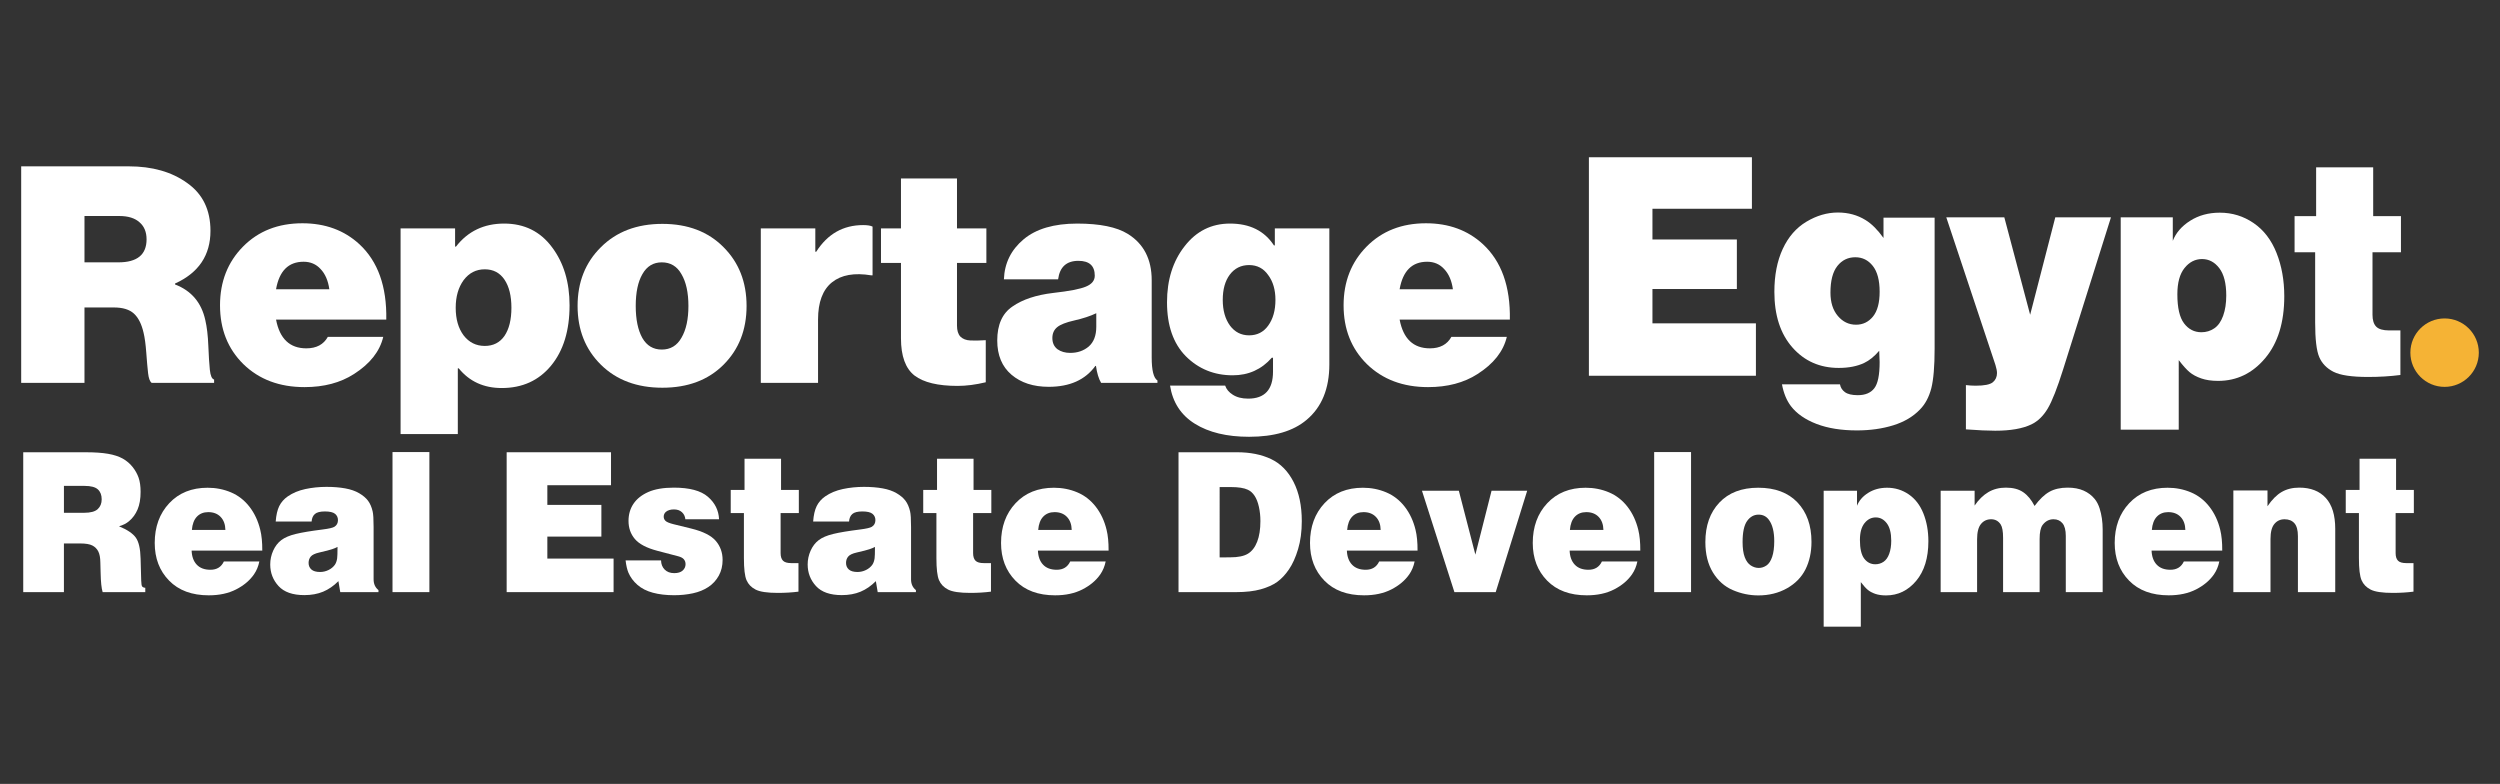 <?xml version="1.0" encoding="utf-8"?>
<!-- Generator: Adobe Illustrator 25.0.1, SVG Export Plug-In . SVG Version: 6.00 Build 0)  -->
<svg version="1.1" baseProfile="tiny" xmlns="http://www.w3.org/2000/svg" xmlns:xlink="http://www.w3.org/1999/xlink" x="0px"
	 y="0px" viewBox="0 0 590 185" overflow="visible" xml:space="preserve">
<rect x="0" y="0" width="590" height="185" fill="#333333" stroke="none"/>
<g id="Layer_1">
</g>
<g id="Layer_2">
</g>
<g id="Layer_3">
</g>
<g id="Layer_4">
	<g>
		<path fill="#FFFFFF" d="M5.483,139.742v-33.008h14.799c2.073,0,3.814,0.119,5.217,0.362c1.406,0.244,2.564,0.624,3.477,1.137
			c0.911,0.516,1.682,1.172,2.317,1.969c0.632,0.795,1.105,1.641,1.418,2.535c0.313,0.896,0.47,2.01,0.47,3.347
			c0,1.653-0.241,3.039-0.719,4.162c-0.481,1.122-1.16,2.047-2.036,2.775c-0.612,0.516-1.392,0.911-2.337,1.183
			c1.949,0.803,3.268,1.697,3.964,2.674c0.696,0.977,1.073,2.627,1.128,4.947l0.145,5.211c0.029,0.757,0.099,1.203,0.209,1.343
			c0.139,0.197,0.389,0.31,0.751,0.339v1.024h-10.06c-0.278-0.893-0.438-2.419-0.479-4.573l-0.064-2.433
			c-0.012-1.122-0.177-1.989-0.49-2.604c-0.313-0.615-0.783-1.082-1.409-1.401c-0.626-0.319-1.572-0.476-2.839-0.476h-3.86v11.487
			H5.483z M15.085,121.02h4.739c1.531,0,2.607-0.287,3.234-0.864c0.626-0.577,0.94-1.348,0.94-2.32c0-1.003-0.299-1.781-0.896-2.332
			c-0.6-0.554-1.65-0.832-3.152-0.832h-4.863V121.02z"/>
		<path fill="#FFFFFF" d="M61.897,129.938H45.222c0.055,1.424,0.461,2.537,1.221,3.332c0.757,0.798,1.833,1.195,3.222,1.195
			c1.505,0,2.561-0.652,3.173-1.957h8.369c-0.235,1.154-0.661,2.169-1.27,3.051c-1.003,1.438-2.41,2.622-4.22,3.547
			c-1.807,0.925-3.956,1.389-6.447,1.389c-3.979,0-7.102-1.157-9.361-3.471c-2.262-2.311-3.393-5.272-3.393-8.883
			c0-3.822,1.143-6.948,3.425-9.384c2.279-2.433,5.301-3.651,9.057-3.651c1.963,0,3.802,0.365,5.522,1.093
			c1.717,0.728,3.173,1.862,4.362,3.399c1.189,1.54,2.036,3.35,2.535,5.426C61.752,126.36,61.911,127.995,61.897,129.938
			 M45.283,125.069h7.911c-0.029-1.305-0.406-2.332-1.128-3.083c-0.722-0.751-1.696-1.125-2.923-1.125
			c-1.096,0-1.989,0.357-2.671,1.067C45.79,122.642,45.393,123.689,45.283,125.069"/>
		<path fill="#FFFFFF" d="M73.539,123.09h-8.474c0.113-1.531,0.392-2.749,0.835-3.651c0.447-0.902,1.114-1.665,2.004-2.288
			c1.183-0.818,2.575-1.398,4.176-1.74c1.598-0.339,3.254-0.51,4.965-0.51c1.641,0,3.115,0.116,4.417,0.354
			c1.299,0.235,2.401,0.618,3.306,1.148s1.601,1.122,2.088,1.772c0.487,0.652,0.85,1.488,1.085,2.503
			c0.154,0.623,0.229,1.85,0.229,3.686v12.354c0,1.09,0.383,1.94,1.148,2.546v0.479h-9.016l-0.438-2.593
			c-1.114,1.122-2.317,1.952-3.61,2.491c-1.293,0.537-2.77,0.806-4.425,0.806c-2.755,0-4.785-0.711-6.093-2.137
			c-1.308-1.427-1.963-3.123-1.963-5.095c0-1.14,0.235-2.227,0.699-3.265c0.467-1.038,1.102-1.865,1.911-2.48
			c0.806-0.615,1.943-1.099,3.413-1.456c1.467-0.357,3.59-0.711,6.374-1.059c1.447-0.183,2.366-0.394,2.755-0.638
			c0.557-0.348,0.835-0.87,0.835-1.569c0-0.606-0.226-1.099-0.679-1.479c-0.452-0.377-1.256-0.568-2.41-0.568
			c-1.114,0-1.899,0.203-2.358,0.603C73.852,121.707,73.594,122.301,73.539,123.09 M79.655,129.073
			c-0.334,0.183-0.769,0.365-1.305,0.545c-0.536,0.183-1.534,0.441-2.996,0.774c-1,0.226-1.673,0.545-2.013,0.957
			c-0.342,0.409-0.513,0.908-0.513,1.499c0,0.638,0.22,1.154,0.658,1.549c0.438,0.394,1.125,0.592,2.056,0.592
			c0.696,0,1.36-0.157,1.995-0.467c0.632-0.31,1.137-0.731,1.511-1.261c0.264-0.397,0.438-0.896,0.522-1.502
			C79.626,131.364,79.655,130.468,79.655,129.073"/>
		<rect x="92.632" y="106.687" fill="#FFFFFF" width="8.703" height="33.054"/>
		<polygon fill="#FFFFFF" points="119.572,139.742 119.572,106.732 144.199,106.732 144.199,114.512 129.174,114.512 
			129.174,119.155 141.925,119.155 141.925,126.637 129.174,126.637 129.174,131.825 144.805,131.825 144.805,139.742 		"/>
		<path fill="#FFFFFF" d="M147.64,132.258h8.369c0.014,0.879,0.299,1.601,0.855,2.161c0.557,0.563,1.308,0.841,2.253,0.841
			c0.879,0,1.543-0.203,1.995-0.612c0.452-0.412,0.679-0.911,0.679-1.502c0-0.441-0.13-0.821-0.386-1.137
			c-0.258-0.319-0.708-0.563-1.348-0.728l-4.944-1.296c-2.52-0.667-4.28-1.595-5.281-2.778c-1.003-1.18-1.502-2.607-1.502-4.275
			c0-1.531,0.391-2.883,1.177-4.051c0.786-1.166,1.955-2.091,3.506-2.775c1.551-0.682,3.558-1.024,6.023-1.024
			c3.686,0,6.363,0.716,8.024,2.152c1.662,1.433,2.543,3.202,2.639,5.31h-7.952c-0.07-0.682-0.342-1.238-0.812-1.67
			c-0.476-0.432-1.099-0.65-1.879-0.65c-0.809,0-1.441,0.191-1.899,0.568c-0.348,0.304-0.522,0.684-0.522,1.14
			c0,0.377,0.139,0.708,0.418,0.989c0.278,0.281,0.931,0.551,1.963,0.806l4.173,1.024c2.755,0.684,4.669,1.65,5.739,2.9
			c1.07,1.253,1.607,2.752,1.607,4.495c0,1.38-0.299,2.616-0.896,3.709c-0.6,1.09-1.418,1.981-2.453,2.671
			c-1.035,0.69-2.253,1.186-3.651,1.491c-1.401,0.305-2.877,0.455-4.437,0.455c-1.891,0-3.567-0.197-5.029-0.592
			c-1.462-0.394-2.671-1.012-3.631-1.853c-0.96-0.844-1.67-1.801-2.131-2.88C148.003,134.418,147.779,133.456,147.64,132.258"/>
		<path fill="#FFFFFF" d="M175.709,115.628v-7.372h8.619v7.372h4.196v5.461h-4.301v9.439c0,0.821,0.189,1.418,0.565,1.798
			c0.374,0.38,1.03,0.568,1.96,0.568h1.691v6.734c-1.531,0.197-3.158,0.296-4.884,0.296c-2.477,0-4.222-0.261-5.237-0.786
			c-1.018-0.522-1.731-1.262-2.14-2.216c-0.409-0.957-0.615-2.694-0.615-5.211v-10.623h-3.112v-5.461H175.709z"/>
		<path fill="#FFFFFF" d="M200.376,123.09h-8.474c0.11-1.531,0.392-2.749,0.835-3.651c0.444-0.902,1.114-1.665,2.004-2.288
			c1.18-0.818,2.572-1.398,4.173-1.74c1.601-0.339,3.257-0.51,4.968-0.51c1.641,0,3.115,0.116,4.417,0.354
			c1.299,0.235,2.401,0.618,3.306,1.148s1.601,1.122,2.088,1.772c0.487,0.652,0.847,1.488,1.085,2.503
			c0.154,0.623,0.229,1.85,0.229,3.686v12.354c0,1.09,0.383,1.94,1.148,2.546v0.479h-9.016l-0.438-2.593
			c-1.114,1.122-2.317,1.952-3.611,2.491c-1.293,0.537-2.77,0.806-4.425,0.806c-2.755,0-4.788-0.711-6.093-2.137
			c-1.308-1.427-1.963-3.123-1.963-5.095c0-1.14,0.232-2.227,0.699-3.265c0.467-1.038,1.102-1.865,1.911-2.48
			c0.806-0.615,1.943-1.099,3.413-1.456c1.467-0.357,3.59-0.711,6.374-1.059c1.447-0.183,2.364-0.394,2.755-0.638
			c0.554-0.348,0.835-0.87,0.835-1.569c0-0.606-0.226-1.099-0.679-1.479c-0.452-0.377-1.256-0.568-2.413-0.568
			c-1.114,0-1.897,0.203-2.355,0.603C200.689,121.707,200.431,122.301,200.376,123.09 M206.492,129.073
			c-0.336,0.183-0.769,0.365-1.305,0.545c-0.536,0.183-1.534,0.441-2.996,0.774c-1.001,0.226-1.673,0.545-2.013,0.957
			c-0.342,0.409-0.513,0.908-0.513,1.499c0,0.638,0.22,1.154,0.658,1.549c0.438,0.394,1.125,0.592,2.056,0.592
			c0.696,0,1.36-0.157,1.995-0.467c0.632-0.31,1.134-0.731,1.511-1.261c0.264-0.397,0.438-0.896,0.522-1.502
			C206.463,131.364,206.492,130.468,206.492,129.073"/>
		<path fill="#FFFFFF" d="M221.139,115.628v-7.372h8.619v7.372h4.196v5.461h-4.301v9.439c0,0.821,0.189,1.418,0.565,1.798
			c0.374,0.38,1.03,0.568,1.96,0.568h1.691v6.734c-1.531,0.197-3.158,0.296-4.884,0.296c-2.477,0-4.222-0.261-5.237-0.786
			c-1.018-0.522-1.731-1.262-2.14-2.216c-0.412-0.957-0.615-2.694-0.615-5.211v-10.623h-3.112v-5.461H221.139z"/>
		<path fill="#FFFFFF" d="M261.627,129.938h-16.678c0.058,1.424,0.464,2.537,1.224,3.332c0.757,0.798,1.833,1.195,3.222,1.195
			c1.505,0,2.561-0.652,3.176-1.957h8.367c-0.235,1.154-0.661,2.169-1.27,3.051c-1.003,1.438-2.41,2.622-4.219,3.547
			c-1.807,0.925-3.956,1.389-6.447,1.389c-3.979,0-7.102-1.157-9.361-3.471c-2.262-2.311-3.393-5.272-3.393-8.883
			c0-3.822,1.143-6.948,3.425-9.384c2.279-2.433,5.301-3.651,9.057-3.651c1.963,0,3.802,0.365,5.522,1.093
			c1.717,0.728,3.173,1.862,4.362,3.399c1.189,1.54,2.036,3.35,2.535,5.426C261.482,126.36,261.641,127.995,261.627,129.938
			 M245.013,125.069h7.911c-0.029-1.305-0.406-2.332-1.128-3.083c-0.722-0.751-1.697-1.125-2.923-1.125
			c-1.099,0-1.989,0.357-2.671,1.067C245.52,122.642,245.123,123.689,245.013,125.069"/>
		<path fill="#FFFFFF" d="M278.13,139.742v-33.011h13.795c3.115,0,5.797,0.537,8.045,1.607c2.247,1.067,4.019,2.868,5.313,5.403
			c1.293,2.532,1.94,5.617,1.94,9.26c0,2.456-0.29,4.654-0.876,6.595c-0.583,1.943-1.302,3.535-2.152,4.779
			c-0.847,1.244-1.769,2.224-2.764,2.946c-0.995,0.719-2.288,1.302-3.883,1.752c-1.592,0.447-3.55,0.67-5.875,0.67H278.13z
			 M287.833,131.553l2.506-0.023c1.85,0,3.245-0.287,4.185-0.864s1.662-1.517,2.169-2.822c0.508-1.302,0.763-2.926,0.763-4.869
			c0-1.18-0.119-2.303-0.357-3.367c-0.235-1.059-0.571-1.926-1.012-2.593c-0.438-0.667-0.969-1.146-1.595-1.433
			c-0.876-0.423-2.233-0.638-4.069-0.638h-2.59V131.553z"/>
		<path fill="#FFFFFF" d="M334.541,129.938h-16.678c0.055,1.424,0.464,2.537,1.224,3.332c0.757,0.798,1.833,1.195,3.222,1.195
			c1.502,0,2.561-0.652,3.173-1.957h8.369c-0.235,1.154-0.661,2.169-1.273,3.051c-1,1.438-2.407,2.622-4.217,3.547
			c-1.807,0.925-3.956,1.389-6.447,1.389c-3.982,0-7.102-1.157-9.364-3.471c-2.259-2.311-3.39-5.272-3.39-8.883
			c0-3.822,1.143-6.948,3.425-9.384c2.279-2.433,5.301-3.651,9.057-3.651c1.963,0,3.802,0.365,5.519,1.093
			c1.72,0.728,3.173,1.862,4.365,3.399c1.189,1.54,2.033,3.35,2.535,5.426C334.393,126.36,334.553,127.995,334.541,129.938
			 M317.927,125.069h7.911c-0.029-1.305-0.403-2.332-1.128-3.083c-0.725-0.751-1.697-1.125-2.923-1.125
			c-1.099,0-1.989,0.357-2.671,1.067C318.435,122.642,318.037,123.689,317.927,125.069"/>
		<polygon fill="#FFFFFF" points="335.582,115.81 344.285,115.81 348.188,130.893 352.007,115.81 360.417,115.81 352.988,139.744 
			343.241,139.744 		"/>
		<path fill="#FFFFFF" d="M387.11,129.938h-16.678c0.055,1.424,0.464,2.537,1.224,3.332c0.757,0.798,1.833,1.195,3.222,1.195
			c1.502,0,2.561-0.652,3.173-1.957h8.369c-0.235,1.154-0.661,2.169-1.273,3.051c-1.001,1.438-2.407,2.622-4.217,3.547
			c-1.807,0.925-3.956,1.389-6.447,1.389c-3.982,0-7.102-1.157-9.364-3.471c-2.259-2.311-3.39-5.272-3.39-8.883
			c0-3.822,1.143-6.948,3.425-9.384c2.279-2.433,5.301-3.651,9.057-3.651c1.963,0,3.802,0.365,5.519,1.093
			c1.72,0.728,3.173,1.862,4.364,3.399c1.189,1.54,2.033,3.35,2.535,5.426C386.962,126.36,387.121,127.995,387.11,129.938
			 M370.496,125.069h7.911c-0.029-1.305-0.406-2.332-1.128-3.083c-0.725-0.751-1.699-1.125-2.923-1.125
			c-1.099,0-1.989,0.357-2.671,1.067C371.003,122.642,370.606,123.689,370.496,125.069"/>
		<rect x="390.384" y="106.687" fill="#FFFFFF" width="8.703" height="33.054"/>
		<path fill="#FFFFFF" d="M414.946,115.104c3.979,0,7.067,1.16,9.266,3.48c2.198,2.323,3.297,5.414,3.297,9.283
			c0,2.442-0.47,4.602-1.406,6.484c-0.943,1.879-2.401,3.379-4.385,4.492c-1.984,1.116-4.231,1.673-6.751,1.673
			c-2.073,0-4.08-0.418-6.02-1.253c-1.943-0.832-3.509-2.221-4.698-4.161c-1.189-1.943-1.783-4.33-1.783-7.166
			c0-3.883,1.102-6.992,3.306-9.329C407.977,116.273,411.034,115.104,414.946,115.104 M415.07,134.032
			c0.641,0,1.244-0.194,1.815-0.58c0.571-0.386,1.018-1.064,1.346-2.036c0.328-0.971,0.49-2.207,0.49-3.709
			c0-2.184-0.409-3.845-1.23-4.982c-0.6-0.85-1.421-1.273-2.462-1.273c-1.088,0-1.989,0.496-2.706,1.491
			c-0.716,0.992-1.073,2.651-1.073,4.971c0,1.485,0.168,2.68,0.51,3.582c0.342,0.905,0.815,1.551,1.418,1.946
			C413.786,133.835,414.415,134.032,415.07,134.032"/>
		<path fill="#FFFFFF" d="M430.386,147.887V115.81h7.868v3.55c0.476-1.215,1.351-2.227,2.63-3.036
			c1.282-0.812,2.77-1.218,4.466-1.218c1.879,0,3.584,0.522,5.116,1.569c1.528,1.047,2.682,2.552,3.463,4.515
			c0.78,1.966,1.169,4.144,1.169,6.539c0,3.944-0.96,7.062-2.88,9.353c-1.92,2.288-4.292,3.434-7.117,3.434
			c-0.989,0-1.839-0.125-2.558-0.374c-0.716-0.249-1.299-0.566-1.752-0.945c-0.452-0.377-0.998-0.986-1.638-1.818v10.51H430.386z
			 M442.679,122.112c-1.044,0-1.926,0.452-2.651,1.354c-0.722,0.902-1.085,2.224-1.085,3.97c0,2.033,0.336,3.494,1.012,4.391
			c0.676,0.893,1.549,1.34,2.619,1.34c0.722,0,1.375-0.197,1.952-0.589c0.577-0.394,1.024-1.029,1.337-1.9
			c0.313-0.873,0.47-1.894,0.47-3.062c0-1.833-0.354-3.21-1.056-4.127C444.575,122.57,443.708,122.112,442.679,122.112"/>
		<path fill="#FFFFFF" d="M466.01,115.81v3.503c0.96-1.409,2.042-2.468,3.245-3.173c1.204-0.705,2.584-1.058,4.141-1.058
			c1.67,0,3.028,0.357,4.072,1.07s1.943,1.795,2.691,3.254c1.169-1.578,2.34-2.694,3.509-3.347c1.169-0.65,2.601-0.977,4.298-0.977
			c1.462,0,2.72,0.235,3.779,0.705c1.056,0.47,1.931,1.137,2.63,2.001c0.473,0.592,0.847,1.314,1.125,2.163
			c0.487,1.531,0.731,3.207,0.731,5.026v14.767h-8.703v-13.265c0-1.363-0.261-2.361-0.783-2.99
			c-0.522-0.629-1.227-0.945-2.117-0.945c-1.032,0-1.885,0.447-2.567,1.343c-0.476,0.638-0.71,1.737-0.71,3.297v12.56h-8.622
			v-12.832c0-1.499-0.186-2.546-0.563-3.138c-0.542-0.821-1.293-1.23-2.253-1.23c-0.989,0-1.789,0.371-2.401,1.117
			c-0.612,0.742-0.916,1.949-0.916,3.616v12.467h-8.601V115.81H466.01z"/>
		<path fill="#FFFFFF" d="M524.447,129.938h-16.678c0.058,1.424,0.464,2.537,1.224,3.332c0.757,0.798,1.833,1.195,3.222,1.195
			c1.505,0,2.561-0.652,3.176-1.957h8.367c-0.235,1.154-0.661,2.169-1.27,3.051c-1.003,1.438-2.41,2.622-4.219,3.547
			c-1.807,0.925-3.956,1.389-6.447,1.389c-3.979,0-7.102-1.157-9.361-3.471c-2.262-2.311-3.393-5.272-3.393-8.883
			c0-3.822,1.143-6.948,3.425-9.384c2.279-2.433,5.301-3.651,9.057-3.651c1.963,0,3.802,0.365,5.522,1.093
			c1.717,0.728,3.173,1.862,4.362,3.399c1.189,1.54,2.036,3.35,2.535,5.426C524.302,126.36,524.461,127.995,524.447,129.938
			 M507.832,125.069h7.911c-0.029-1.305-0.406-2.332-1.128-3.083c-0.722-0.751-1.696-1.125-2.923-1.125
			c-1.099,0-1.989,0.357-2.671,1.067C508.34,122.642,507.943,123.689,507.832,125.069"/>
		<path fill="#FFFFFF" d="M527.072,139.742v-24h8.056v3.729c1.058-1.56,2.175-2.683,3.349-3.367
			c1.177-0.681,2.558-1.024,4.144-1.024c2.7,0,4.791,0.818,6.273,2.448c1.482,1.63,2.221,4.051,2.221,7.267v14.947h-8.807v-13.218
			c0-1.395-0.276-2.407-0.824-3.036c-0.551-0.629-1.328-0.942-2.329-0.942c-0.989,0-1.786,0.365-2.398,1.102
			c-0.615,0.737-0.919,1.914-0.919,3.538v12.557H527.072z"/>
		<path fill="#FFFFFF" d="M556.853,115.628v-7.372h8.619v7.372h4.196v5.461h-4.301v9.439c0,0.821,0.189,1.418,0.566,1.798
			c0.374,0.38,1.029,0.568,1.96,0.568h1.691v6.734c-1.531,0.197-3.158,0.296-4.884,0.296c-2.477,0-4.225-0.261-5.24-0.786
			c-1.015-0.522-1.728-1.262-2.137-2.216c-0.412-0.957-0.618-2.694-0.618-5.211v-10.623h-3.109v-5.461H556.853z"/>
		<path fill="#FFFFFF" d="M19.938,50.977v10.936h8.007c4.428,0,6.644-1.81,6.644-5.432c0-1.717-0.548-3.051-1.641-4.002
			c-1.096-1-2.694-1.502-4.791-1.502H19.938z M5,90.359V39.255h25.372c5.577,0,10.173,1.311,13.795,3.932
			c3.668,2.572,5.504,6.337,5.504,11.293c0,5.765-2.79,9.909-8.364,12.435v0.215c3.86,1.476,6.244,4.289,7.148,8.433
			c0.38,1.621,0.618,3.645,0.713,6.076c0.096,2.384,0.215,4.266,0.357,5.646c0.145,1.383,0.479,2.146,1.003,2.288v0.786H35.807
			c-0.429-0.287-0.716-1.05-0.858-2.288c-0.145-1.285-0.287-2.906-0.429-4.86c-0.142-1.952-0.357-3.526-0.644-4.715
			c-0.476-2.05-1.238-3.55-2.288-4.504c-1.047-0.951-2.619-1.43-4.715-1.43h-6.934v17.797H5z"/>
		<path fill="#FFFFFF" d="M71.65,61.771c-3.573,0-5.742,2.166-6.505,6.502h12.58c-0.287-2.047-0.977-3.642-2.073-4.788
			C74.606,62.342,73.272,61.771,71.65,61.771 M71.865,91.359c-5.907,0-10.721-1.81-14.439-5.432
			c-3.669-3.622-5.501-8.245-5.501-13.865c0-5.577,1.81-10.196,5.432-13.868c3.622-3.668,8.291-5.501,14.007-5.501
			c5.385,0,9.866,1.641,13.439,4.93c4.382,4.051,6.505,9.982,6.36,17.797H65.146c0.858,4.527,3.242,6.789,7.148,6.789
			c2.384,0,4.075-0.905,5.075-2.714h13.079c-0.812,3.431-3.12,6.36-6.934,8.79C80.321,90.336,76.438,91.359,71.865,91.359"/>
		<path fill="#FFFFFF" d="M114.407,81.639c2.001,0,3.547-0.786,4.646-2.358c1.093-1.621,1.641-3.837,1.641-6.647
			c0-2.813-0.548-5.029-1.641-6.647c-1.099-1.621-2.645-2.43-4.646-2.43c-2.05,0-3.718,0.855-5.005,2.572
			c-1.238,1.717-1.856,3.883-1.856,6.505c0,2.668,0.618,4.837,1.856,6.502C110.689,80.807,112.357,81.639,114.407,81.639
			 M94.536,102.438V53.906H107.4v4.289h0.215c2.81-3.622,6.6-5.432,11.365-5.432c4.765,0,8.529,1.859,11.293,5.577
			c2.764,3.669,4.144,8.242,4.144,13.72c0,5.957-1.453,10.698-4.359,14.225c-2.906,3.526-6.789,5.29-11.649,5.29
			c-4.243,0-7.624-1.549-10.15-4.646h-0.215v15.509H94.536z"/>
		<path fill="#FFFFFF" d="M156.178,82.498c2.05,0,3.599-0.931,4.646-2.787c1.096-1.859,1.644-4.362,1.644-7.505
			c0-3.146-0.548-5.646-1.644-7.505c-1.047-1.859-2.596-2.787-4.646-2.787c-2.001,0-3.526,0.928-4.573,2.787
			c-1.047,1.81-1.572,4.312-1.572,7.505c0,3.19,0.525,5.716,1.572,7.575C152.652,81.593,154.177,82.498,156.178,82.498
			 M170.759,86.071c-3.622,3.622-8.433,5.432-14.436,5.432c-6.006,0-10.84-1.81-14.512-5.432c-3.668-3.622-5.501-8.242-5.501-13.865
			s1.833-10.246,5.501-13.868c3.671-3.668,8.506-5.504,14.512-5.504c6.003,0,10.814,1.836,14.436,5.504
			c3.622,3.622,5.432,8.245,5.432,13.868S174.381,82.449,170.759,86.071"/>
		<path fill="#FFFFFF" d="M192.415,53.907v5.504h0.215c2.668-4.193,6.363-6.29,11.078-6.29c1.001,0,1.74,0.119,2.216,0.357v11.507
			h-0.284c-4.005-0.667-7.099-0.119-9.292,1.644c-2.192,1.763-3.289,4.692-3.289,8.793V90.36H179.55V53.907H192.415z"/>
		<path fill="#FFFFFF" d="M207.912,62.056v-8.149h4.718V42.115h13.221v11.791h6.934v8.149h-6.934v14.796
			c0,1.143,0.264,2.001,0.786,2.572c0.571,0.571,1.36,0.882,2.358,0.928c1.003,0.049,2.218,0.026,3.645-0.07v9.933
			c-2.381,0.574-4.597,0.858-6.647,0.858c-4.62,0-8.004-0.809-10.147-2.43c-2.146-1.667-3.216-4.596-3.216-8.79V62.056H207.912z"/>
		<path fill="#FFFFFF" d="M252.574,83.283c1.717,0,3.17-0.499,4.362-1.502c1.189-1.047,1.786-2.595,1.786-4.646v-3.216
			c-1.383,0.667-3.12,1.241-5.217,1.717c-1.908,0.429-3.242,0.951-4.005,1.572c-0.76,0.621-1.143,1.476-1.143,2.572
			c0,1.146,0.406,2.027,1.215,2.645C250.381,82.996,251.382,83.283,252.574,83.283 M259.864,90.359
			c-0.571-0.954-0.977-2.288-1.215-4.002h-0.142c-2.384,3.289-6.052,4.93-11.008,4.93c-3.619,0-6.551-0.951-8.79-2.857
			c-2.239-1.908-3.358-4.599-3.358-8.079c0-3.715,1.189-6.383,3.573-8.004c2.381-1.668,5.597-2.741,9.648-3.216
			c3.814-0.429,6.386-0.928,7.72-1.499c1.38-0.574,2.073-1.43,2.073-2.575c0-2.334-1.288-3.5-3.86-3.5
			c-2.813,0-4.408,1.453-4.791,4.359h-12.792c0.142-3.811,1.691-6.957,4.646-9.434c2.952-2.479,7.172-3.718,12.65-3.718
			c5.336,0,9.315,0.812,11.936,2.43c3.764,2.335,5.646,5.98,5.646,10.936v18.227c0,3.048,0.452,4.86,1.357,5.432v0.571H259.864z"/>
		<path fill="#FFFFFF" d="M294.786,79.139c1.905,0,3.408-0.763,4.504-2.288c1.143-1.572,1.714-3.599,1.714-6.076
			c0-2.381-0.571-4.336-1.714-5.861c-1.096-1.572-2.598-2.358-4.504-2.358s-3.431,0.763-4.573,2.285
			c-1.096,1.479-1.644,3.457-1.644,5.933s0.571,4.504,1.714,6.076C291.428,78.376,292.927,79.139,294.786,79.139 M294.786,103.081
			c-5.24,0-9.506-1.024-12.795-3.074c-3.286-2.047-5.24-5.049-5.861-9.005h13.009c0.287,0.856,0.882,1.572,1.786,2.143
			c0.954,0.621,2.169,0.931,3.645,0.931c3.906,0,5.861-2.123,5.861-6.363v-3.289h-0.287c-2.427,2.767-5.501,4.147-9.219,4.147
			c-4.385,0-8.077-1.502-11.078-4.504c-2.955-3.001-4.431-7.241-4.431-12.722c0-5.29,1.38-9.695,4.144-13.221
			c2.764-3.576,6.339-5.362,10.721-5.362c4.672,0,8.126,1.717,10.365,5.147h0.215v-4.002h12.864V86
			c0,5.716-1.786,10.077-5.359,13.079C305.22,101.747,300.694,103.081,294.786,103.081"/>
		<path fill="#FFFFFF" d="M336.812,61.771c-3.573,0-5.742,2.166-6.505,6.502h12.58c-0.284-2.047-0.977-3.642-2.073-4.788
			C339.768,62.342,338.434,61.771,336.812,61.771 M337.027,91.359c-5.907,0-10.721-1.81-14.439-5.432
			c-3.668-3.622-5.501-8.245-5.501-13.865c0-5.577,1.81-10.196,5.432-13.868c3.622-3.668,8.291-5.501,14.01-5.501
			c5.382,0,9.863,1.641,13.436,4.93c4.382,4.051,6.505,9.982,6.36,17.797h-26.016c0.858,4.527,3.242,6.789,7.148,6.789
			c2.384,0,4.074-0.905,5.075-2.714h13.079c-0.812,3.431-3.12,6.36-6.934,8.79C345.483,90.336,341.6,91.359,337.027,91.359"/>
		<path fill="#F5B335" d="M585,83.226c0,4.46-3.616,8.077-8.077,8.077s-8.076-3.616-8.076-8.077c0-4.46,3.616-8.076,8.076-8.076
			S585,78.766,585,83.226"/>
		<polygon fill="#FFFFFF" points="374.98,88.678 374.98,37.113 413.451,37.113 413.451,49.267 389.978,49.267 389.978,56.517 
			409.899,56.517 409.899,68.207 389.978,68.207 389.978,76.31 414.396,76.31 414.396,88.678 		"/>
		<path fill="#FFFFFF" d="M444.506,56.16v-4.797h12.064v30.92c0,4.167-0.261,7.285-0.78,9.344c-0.545,2.085-1.435,3.756-2.674,5.011
			c-1.61,1.682-3.709,2.926-6.296,3.732c-2.584,0.806-5.455,1.209-8.607,1.209c-3.671,0-6.841-0.51-9.503-1.528
			c-2.662-1.021-4.678-2.419-6.047-4.193c-1.024-1.351-1.728-3.068-2.12-5.153h13.694c0.13,0.757,0.522,1.372,1.174,1.847
			c0.65,0.473,1.662,0.711,3.03,0.711c1.76,0,3.059-0.545,3.898-1.636c0.835-1.087,1.256-3.138,1.256-6.148
			c0-0.496-0.035-1.398-0.099-2.7c-1.154,1.351-2.337,2.308-3.555,2.88c-1.65,0.78-3.651,1.172-5.997,1.172
			c-4.457,0-8.103-1.61-10.939-4.834c-2.836-3.219-4.254-7.592-4.254-13.111c0-3.909,0.655-7.288,1.972-10.13
			c1.314-2.842,3.178-4.988,5.591-6.432c2.413-1.444,4.892-2.169,7.436-2.169c2.433,0,4.605,0.595,6.519,1.778
			C441.704,52.81,443.117,54.219,444.506,56.16 M438.018,76.631c1.63,0,2.967-0.647,4.011-1.937
			c1.044-1.291,1.566-3.239,1.566-5.846c0-2.7-0.539-4.733-1.615-6.093c-1.076-1.363-2.451-2.044-4.124-2.044
			c-1.74,0-3.152,0.687-4.24,2.062c-1.087,1.375-1.63,3.471-1.63,6.29c0,2.297,0.583,4.135,1.746,5.507
			C434.895,75.943,436.322,76.631,438.018,76.631"/>
		<path fill="#FFFFFF" d="M479.115,74.285l5.933-22.994h13.14L486.908,87.15c-1.392,4.431-2.607,7.523-3.651,9.277
			c-1.044,1.752-2.326,2.996-3.848,3.729c-2.065,0.995-4.913,1.493-8.541,1.493c-1.74,0-4.043-0.107-6.914-0.319V90.882
			c0.783,0.093,1.554,0.142,2.314,0.142c2.044,0,3.393-0.273,4.046-0.818c0.65-0.545,0.977-1.267,0.977-2.169
			c0-0.473-0.122-1.099-0.36-1.882l-11.606-34.864h13.694L479.115,74.285z"/>
		<path fill="#FFFFFF" d="M500.488,101.4V51.291h12.29v5.545c0.739-1.894,2.108-3.477,4.109-4.744
			c2.001-1.267,4.324-1.902,6.977-1.902c2.935,0,5.597,0.818,7.987,2.453c2.393,1.636,4.196,3.987,5.414,7.056
			c1.215,3.068,1.824,6.473,1.824,10.217c0,6.16-1.499,11.029-4.498,14.604c-2.999,3.579-6.705,5.368-11.119,5.368
			c-1.543,0-2.874-0.194-3.993-0.586s-2.033-0.884-2.738-1.476c-0.708-0.592-1.56-1.54-2.561-2.842V101.4H500.488z M519.692,61.136
			c-1.63,0-3.01,0.705-4.141,2.114c-1.131,1.409-1.694,3.477-1.694,6.203c0,3.173,0.525,5.461,1.581,6.859
			c1.053,1.398,2.419,2.097,4.092,2.097c1.131,0,2.146-0.307,3.048-0.925c0.902-0.615,1.598-1.604,2.085-2.967
			c0.49-1.363,0.734-2.955,0.734-4.782c0-2.865-0.548-5.014-1.644-6.45C522.653,61.853,521.298,61.136,519.692,61.136"/>
		<path fill="#FFFFFF" d="M546.606,51.008V39.495h13.465v11.513h6.554v8.529h-6.716v14.749c0,1.279,0.293,2.216,0.882,2.807
			c0.586,0.592,1.607,0.887,3.062,0.887h2.642v10.518c-2.39,0.31-4.933,0.464-7.63,0.464c-3.869,0-6.598-0.409-8.184-1.227
			c-1.586-0.818-2.7-1.972-3.341-3.465c-0.641-1.491-0.963-4.205-0.963-8.137V59.537h-4.857v-8.529H546.606z"/>
		<rect x="5" y="37.113" fill="none" width="580" height="110.774"/>
	</g>
</g>
</svg>
